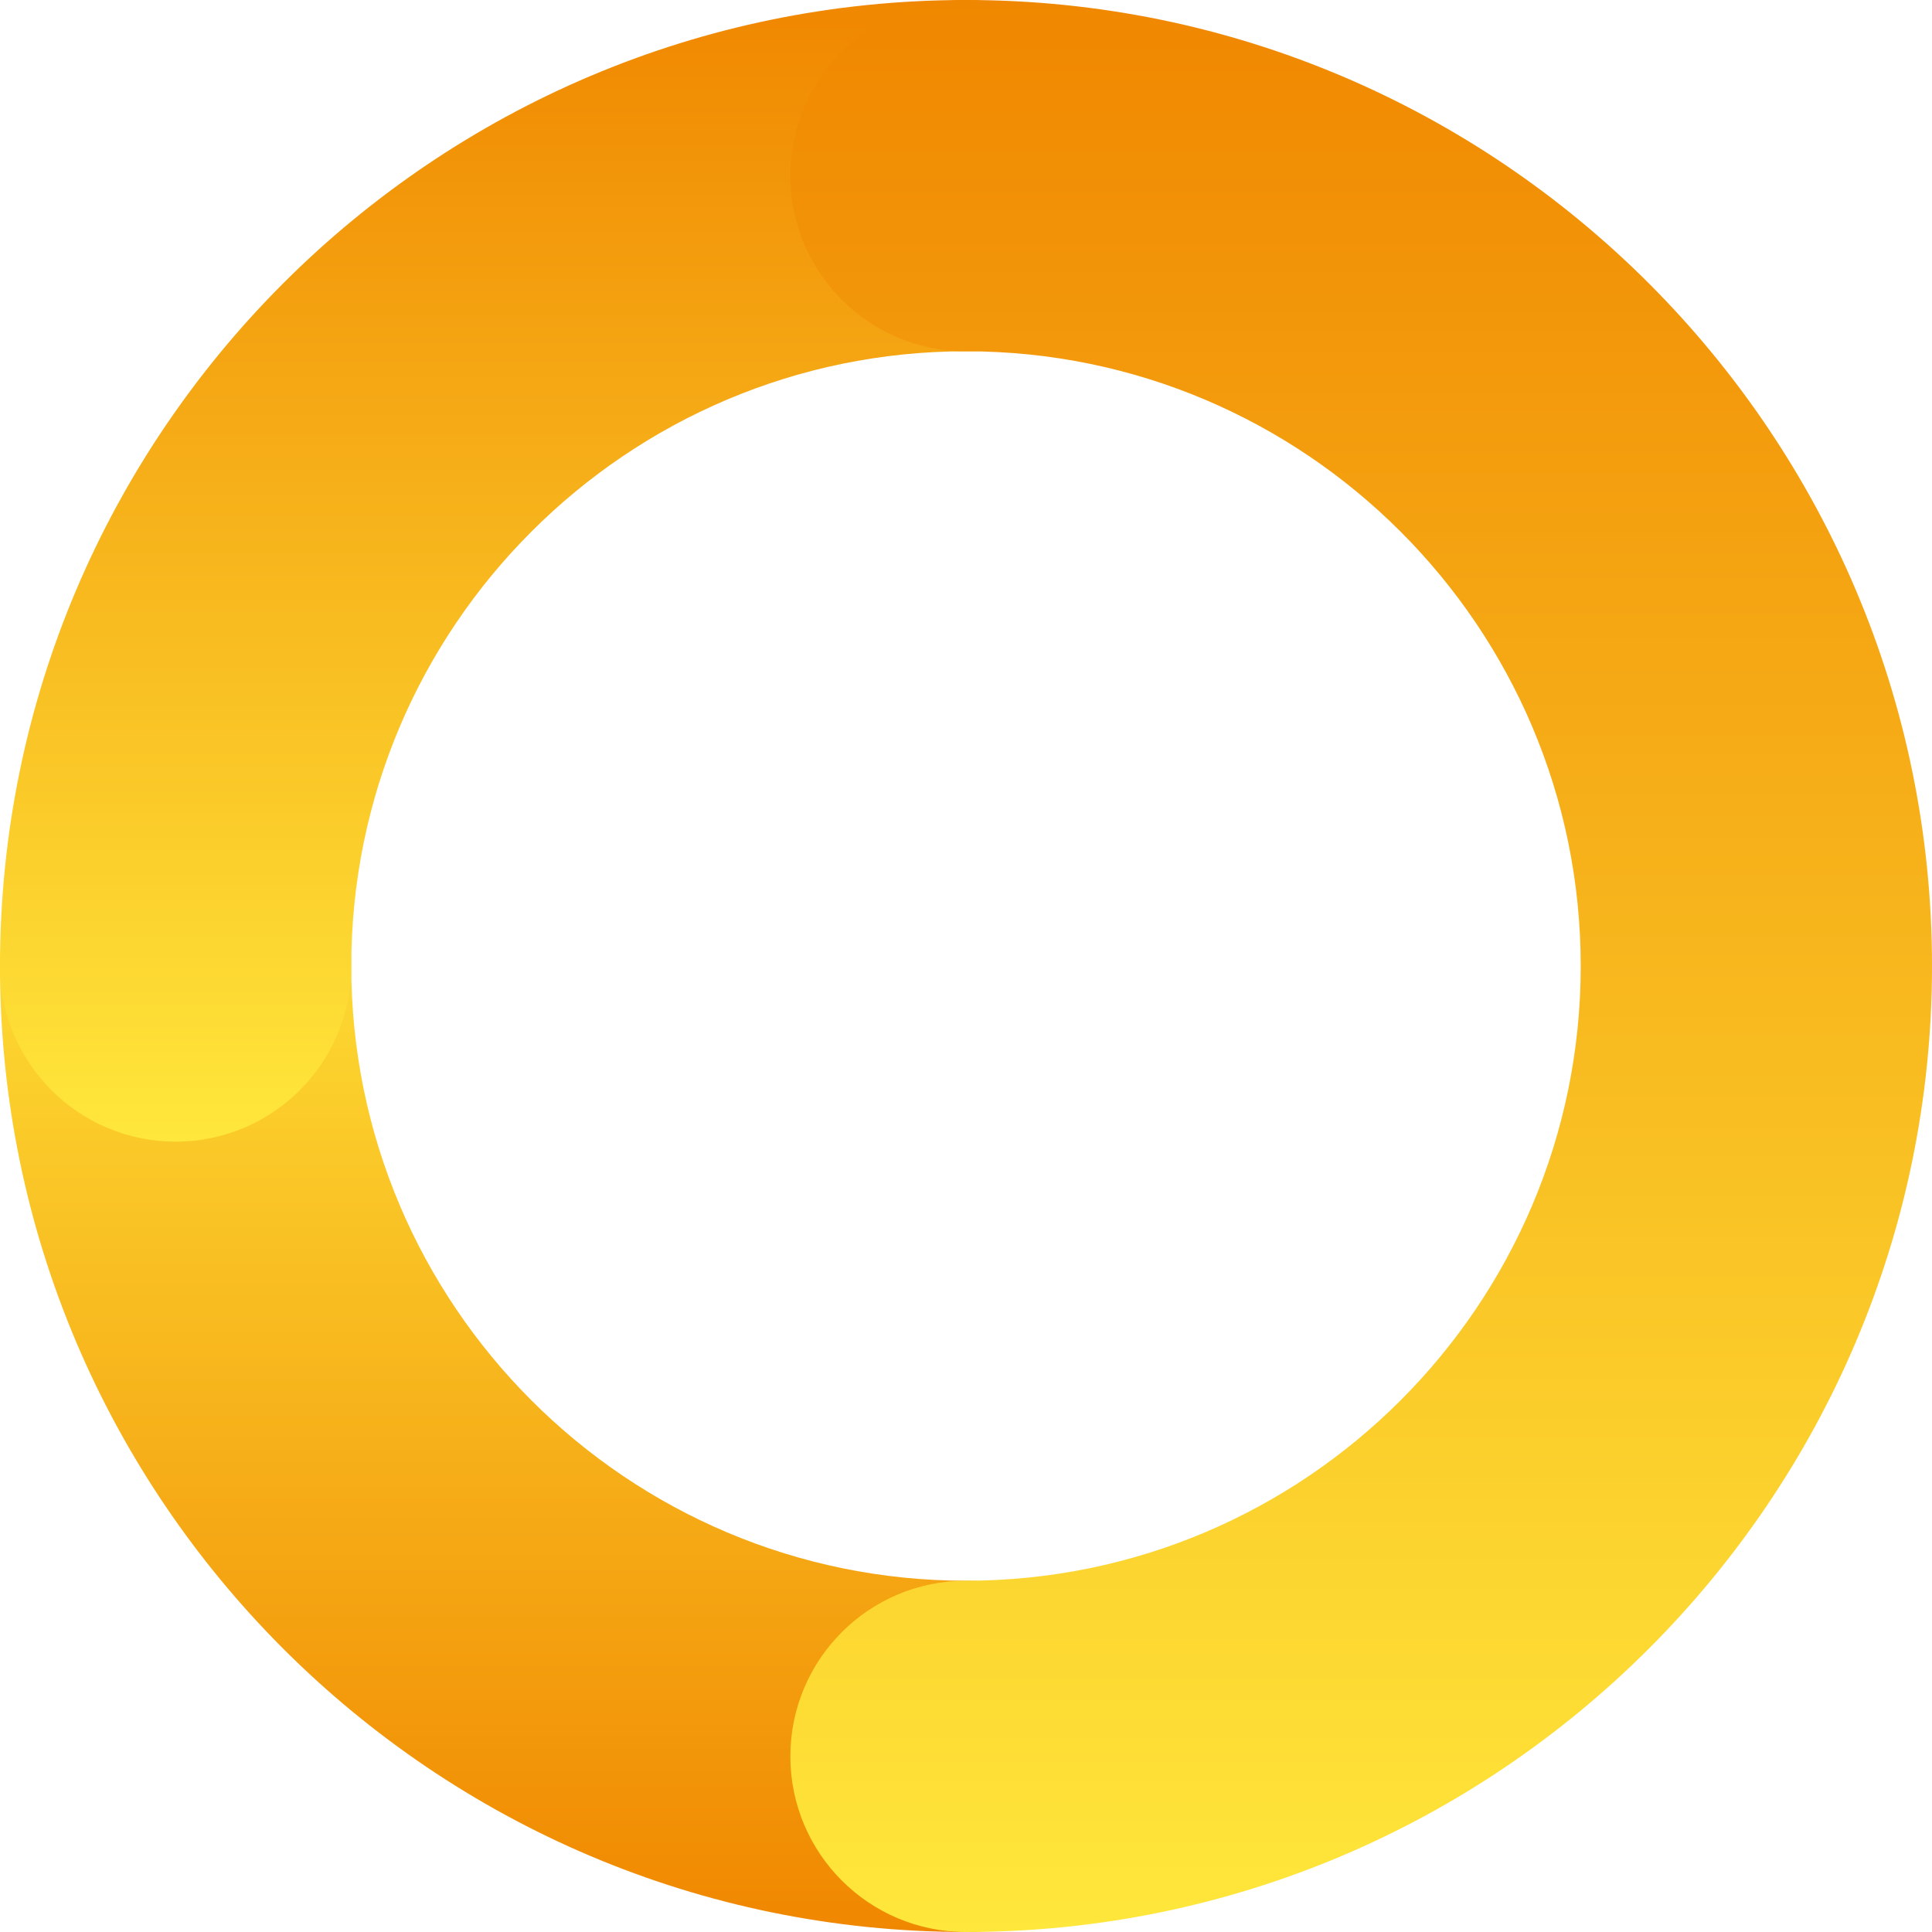 <svg width="385" height="385" viewBox="0 0 385 385" fill="none" xmlns="http://www.w3.org/2000/svg">
<path d="M192.5 385C86.35 385 0 298.64 0 192.5C0 173.17 15.67 157.5 35 157.5C54.33 157.5 70 173.17 70 192.5C70 260.05 124.95 315 192.5 315C211.83 315 227.5 330.67 227.5 350C227.5 369.33 211.83 385 192.5 385Z" fill="url(#paint0_linear_52_271)"/>
<path d="M35 227.5C15.67 227.5 0 211.83 0 192.5C0 86.36 86.36 0 192.5 0C211.83 0 227.5 15.67 227.5 35C227.5 54.33 211.83 70 192.5 70C124.95 70 70 124.95 70 192.5C70 211.83 54.33 227.5 35 227.5Z" fill="url(#paint1_linear_52_271)"/>
<path d="M192.5 385C173.17 385 157.5 369.33 157.5 350C157.5 330.67 173.17 315 192.5 315C260.05 315 315 260.05 315 192.5C315 124.95 260.05 70 192.5 70C173.17 70 157.5 54.33 157.5 35C157.5 15.67 173.17 0 192.5 0C298.65 0 385 86.36 385 192.5C385 298.64 298.65 385 192.5 385Z" fill="url(#paint2_linear_52_271)"/>
<defs>
<linearGradient id="paint0_linear_52_271" x1="113.76" y1="385" x2="113.76" y2="157.5" gradientUnits="userSpaceOnUse">
<stop stop-color="#F08700"/>
<stop offset="1" stop-color="#FFE73B"/>
</linearGradient>
<linearGradient id="paint1_linear_52_271" x1="113.76" y1="227.5" x2="113.76" y2="0" gradientUnits="userSpaceOnUse">
<stop stop-color="#FFE73B"/>
<stop offset="1" stop-color="#F08700"/>
</linearGradient>
<linearGradient id="paint2_linear_52_271" x1="271.26" y1="385" x2="271.26" y2="0" gradientUnits="userSpaceOnUse">
<stop stop-color="#FFE73B"/>
<stop offset="1" stop-color="#F08700"/>
</linearGradient>
</defs>
</svg>
